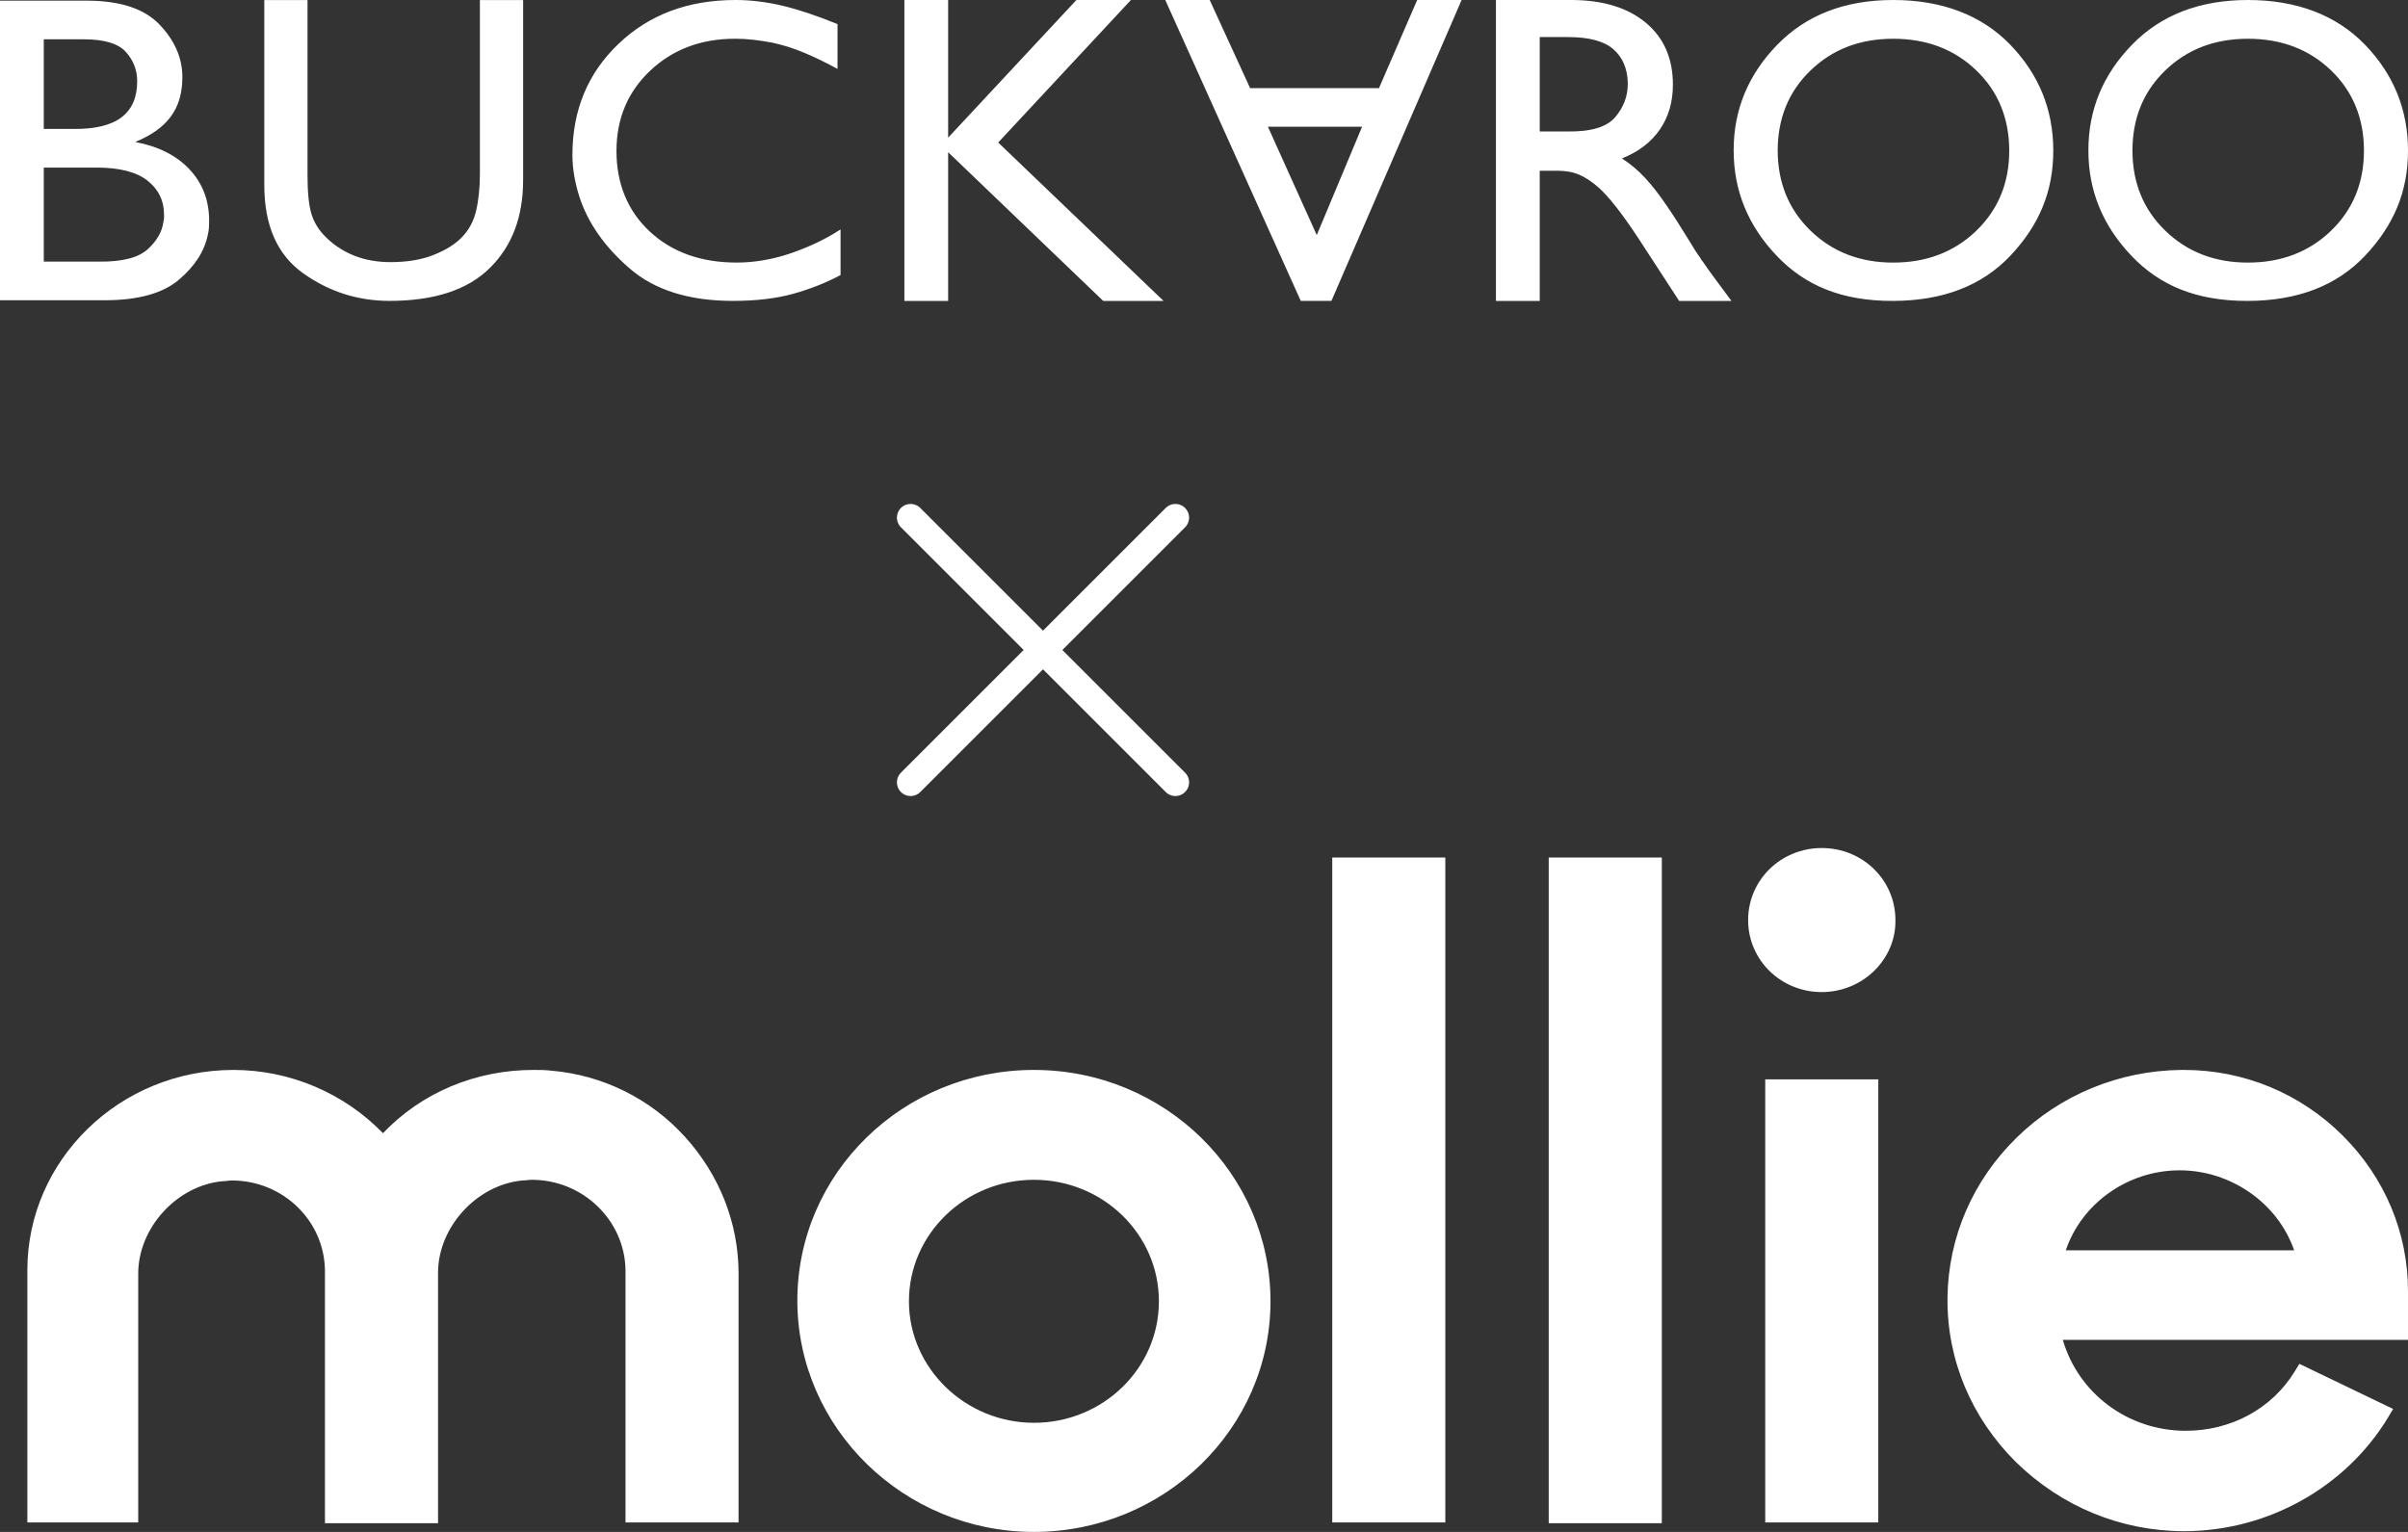 <svg width="88" height="56" viewBox="0 0 88 56" fill="none" xmlns="http://www.w3.org/2000/svg">
<rect x="0" y="0" width="88" height="56" fill="#333333" stroke="none"/>
<path d="M42.955 18.922L33.278 28.599" stroke="white" stroke-linecap="round" stroke-linejoin="round"/>
<path d="M33.278 18.922L42.955 28.599" stroke="white" stroke-linecap="round" stroke-linejoin="round"/>
<g clip-path="url(#clip0_2726_7427)">
<path fill-rule="evenodd" clip-rule="evenodd" d="M79.653 42.782C81.529 42.782 83.242 43.979 83.84 45.707H75.494C76.065 44.005 77.75 42.782 79.653 42.782ZM88 47.197C88 45.069 87.157 43.048 85.608 41.505C84.058 39.963 81.992 39.112 79.817 39.112H79.708C77.451 39.138 75.303 40.016 73.699 41.585C72.095 43.154 71.198 45.229 71.171 47.436C71.144 49.697 72.041 51.825 73.672 53.447C75.331 55.069 77.506 55.973 79.817 55.973C82.862 55.973 85.716 54.378 87.266 51.825L87.456 51.505L84.031 49.856L83.868 50.122C83.025 51.505 81.529 52.303 79.871 52.303C77.778 52.303 75.956 50.947 75.385 48.979H88V47.197ZM66.576 36.266C65.081 36.266 63.885 35.096 63.885 33.633C63.885 32.17 65.081 31 66.576 31C68.072 31 69.268 32.17 69.268 33.633C69.295 35.069 68.072 36.266 66.576 36.266ZM64.51 55.654H68.642V39.457H64.51V55.654ZM56.598 31.346H60.731V55.681H56.598V31.346ZM48.687 55.654H52.819V31.346H48.687V55.654ZM37.785 52.011C35.283 52.011 33.217 50.016 33.217 47.569C33.217 45.122 35.256 43.128 37.785 43.128C40.313 43.128 42.352 45.122 42.352 47.569C42.352 50.016 40.313 52.011 37.785 52.011ZM37.785 39.112C33 39.112 29.139 42.888 29.139 47.543C29.139 52.197 33.027 56 37.785 56C42.542 56 46.43 52.223 46.43 47.569C46.43 42.915 42.57 39.112 37.785 39.112ZM20.14 39.138C19.922 39.112 19.705 39.112 19.488 39.112C17.394 39.112 15.409 39.936 13.996 41.425C12.582 39.963 10.597 39.112 8.531 39.112C4.371 39.112 1 42.41 1 46.425V55.654H5.051V46.559C5.051 44.883 6.465 43.34 8.123 43.181C8.232 43.181 8.368 43.154 8.477 43.154C10.352 43.154 11.875 44.644 11.875 46.479V55.681H16.008V46.532C16.008 44.856 17.421 43.314 19.08 43.154C19.188 43.154 19.324 43.128 19.433 43.128C21.309 43.128 22.832 44.617 22.859 46.425V55.654H26.991V46.559C26.991 44.697 26.284 42.941 25.034 41.559C23.756 40.149 22.016 39.298 20.14 39.138Z" fill="white"/>
</g>
<g clip-path="url(#clip1_2726_7427)">
<path d="M0 0.024H3.234C4.41 0.035 5.27 0.321 5.815 0.883C6.359 1.445 6.642 2.064 6.664 2.738V2.834C6.664 3.402 6.525 3.875 6.247 4.255C5.969 4.636 5.542 4.943 4.965 5.179V5.195C5.803 5.355 6.459 5.69 6.933 6.198C7.407 6.707 7.643 7.331 7.643 8.07C7.643 8.155 7.641 8.241 7.635 8.327C7.63 8.412 7.616 8.498 7.594 8.584C7.474 9.183 7.121 9.732 6.533 10.23C5.945 10.727 5.041 10.976 3.822 10.976H0V0.024ZM1.6 4.713H2.662C3.457 4.724 4.047 4.584 4.434 4.294C4.821 4.003 5.014 3.562 5.014 2.97C5.014 2.561 4.875 2.204 4.598 1.897C4.32 1.59 3.811 1.437 3.07 1.437H1.6V4.713ZM1.6 9.563H3.609C4.458 9.574 5.055 9.423 5.398 9.111C5.741 8.799 5.934 8.455 5.977 8.078C5.988 8.036 5.994 7.995 5.994 7.957V7.837C5.994 7.331 5.792 6.92 5.389 6.602C4.987 6.285 4.366 6.126 3.528 6.126H1.6V9.563ZM19.117 6.591C19.117 7.928 18.712 8.996 17.901 9.797C17.09 10.598 15.868 10.999 14.235 10.999C13.075 10.999 12.022 10.662 11.077 9.988C10.132 9.315 9.659 8.241 9.659 6.766V0.003H11.238V6.416C11.238 7.042 11.287 7.512 11.383 7.825C11.48 8.138 11.652 8.416 11.899 8.66C12.21 8.968 12.565 9.198 12.962 9.352C13.36 9.506 13.795 9.582 14.268 9.582C14.869 9.582 15.387 9.498 15.822 9.328C16.258 9.158 16.599 8.951 16.846 8.707C17.125 8.432 17.31 8.094 17.401 7.697C17.493 7.299 17.538 6.845 17.538 6.337V0.003H19.118V6.591L19.117 6.591ZM30.607 0.865V2.518C30.182 2.287 29.776 2.09 29.388 1.927C29 1.765 28.61 1.642 28.217 1.558C27.995 1.516 27.772 1.482 27.548 1.456C27.325 1.429 27.096 1.416 26.863 1.416C25.62 1.416 24.587 1.805 23.764 2.581C22.94 3.357 22.529 4.338 22.529 5.523C22.529 6.708 22.935 7.711 23.748 8.465C24.56 9.221 25.62 9.598 26.926 9.598C27.234 9.598 27.548 9.572 27.866 9.519C28.185 9.467 28.504 9.388 28.822 9.284C29.141 9.179 29.46 9.053 29.778 8.906C30.097 8.759 30.41 8.586 30.718 8.387V10.055C30.187 10.338 29.611 10.566 28.989 10.739C28.368 10.912 27.633 10.999 26.783 10.999C25.179 10.999 23.92 10.603 23.007 9.811C22.093 9.019 21.482 8.145 21.174 7.191C21.089 6.929 21.026 6.669 20.983 6.412C20.94 6.155 20.919 5.906 20.919 5.665C20.919 4.028 21.48 2.675 22.601 1.605C23.721 0.535 25.147 0 26.879 0C27.441 0 28.018 0.071 28.607 0.212C29.197 0.354 29.863 0.577 30.607 0.881V0.865ZM42.522 11H40.317L34.65 5.564V11H33.05V0H34.65V5.032L39.337 0H41.33L36.479 5.21L42.522 11ZM57.478 0C58.61 0.011 59.503 0.29 60.156 0.839C60.809 1.387 61.136 2.14 61.136 3.097C61.136 3.731 60.975 4.28 60.654 4.742C60.333 5.204 59.873 5.554 59.274 5.791C59.59 5.995 59.876 6.237 60.132 6.516C60.387 6.796 60.635 7.113 60.875 7.468C61.016 7.672 61.161 7.89 61.308 8.121C61.455 8.352 61.604 8.591 61.757 8.839C61.822 8.946 61.885 9.048 61.944 9.145C62.004 9.242 62.068 9.334 62.132 9.419C62.144 9.441 62.157 9.465 62.173 9.492C62.19 9.519 62.208 9.543 62.23 9.564C62.361 9.758 62.508 9.965 62.672 10.185C62.834 10.406 63.036 10.677 63.276 11H61.364L59.895 8.742C59.274 7.796 58.773 7.159 58.392 6.831C58.011 6.503 57.651 6.317 57.314 6.274C57.249 6.264 57.186 6.255 57.126 6.25C57.066 6.245 57.004 6.242 56.939 6.242H56.269V11H54.669V0H57.478H57.478ZM56.269 4.806H57.298C58.148 4.817 58.724 4.643 59.029 4.282C59.334 3.922 59.487 3.516 59.487 3.064V3.032C59.475 2.511 59.302 2.101 58.964 1.803C58.627 1.504 58.071 1.355 57.298 1.355H56.269V4.807V4.806ZM63.356 5.492C63.356 4.013 63.888 2.728 64.95 1.636C66.012 0.546 67.425 0 69.189 0C70.952 0 72.407 0.543 73.459 1.629C74.511 2.715 75.037 4.008 75.037 5.508C75.037 7.008 74.516 8.233 73.476 9.34C72.434 10.447 70.995 11 69.157 11C67.319 11 65.973 10.449 64.926 9.347C63.88 8.246 63.357 6.966 63.357 5.508V5.492H63.356ZM64.966 5.492C64.966 6.678 65.367 7.659 66.169 8.435C66.971 9.212 67.978 9.599 69.189 9.599C70.4 9.599 71.422 9.212 72.224 8.435C73.026 7.659 73.427 6.683 73.427 5.508C73.427 4.333 73.026 3.344 72.224 2.573C71.422 1.802 70.411 1.417 69.189 1.417C67.967 1.417 66.971 1.802 66.169 2.573C65.367 3.344 64.966 4.323 64.966 5.508V5.492V5.492ZM76.32 5.492C76.32 4.013 76.851 2.728 77.913 1.636C78.975 0.546 80.389 0 82.152 0C83.916 0 85.371 0.543 86.423 1.629C87.474 2.715 88 4.008 88 5.508C88 7.008 87.479 8.233 86.439 9.34C85.397 10.447 83.958 11 82.12 11C80.282 11 78.936 10.449 77.89 9.347C76.843 8.246 76.32 6.966 76.32 5.508V5.492ZM77.93 5.492C77.93 6.678 78.33 7.659 79.132 8.435C79.934 9.212 80.941 9.599 82.152 9.599C83.364 9.599 84.385 9.212 85.188 8.435C85.99 7.659 86.39 6.683 86.39 5.508C86.39 4.333 85.99 3.344 85.188 2.573C84.385 1.802 83.374 1.417 82.152 1.417C80.931 1.417 79.934 1.802 79.132 2.573C78.33 3.344 77.93 4.323 77.93 5.508V5.492V5.492Z" fill="white"/>
<path d="M42.585 0H44.208L45.686 3.223H50.394L51.791 0H53.414L48.657 10.999H47.536L42.585 0ZM49.777 4.633H46.336L48.121 8.594L49.777 4.633H49.777Z" fill="white"/>
</g>
<defs>
<clipPath id="clip0_2726_7427">
<rect width="87" height="25" fill="white" transform="translate(1 31)"/>
</clipPath>
<clipPath id="clip1_2726_7427">
<rect width="88" height="11" fill="white"/>
</clipPath>
</defs>
</svg>
